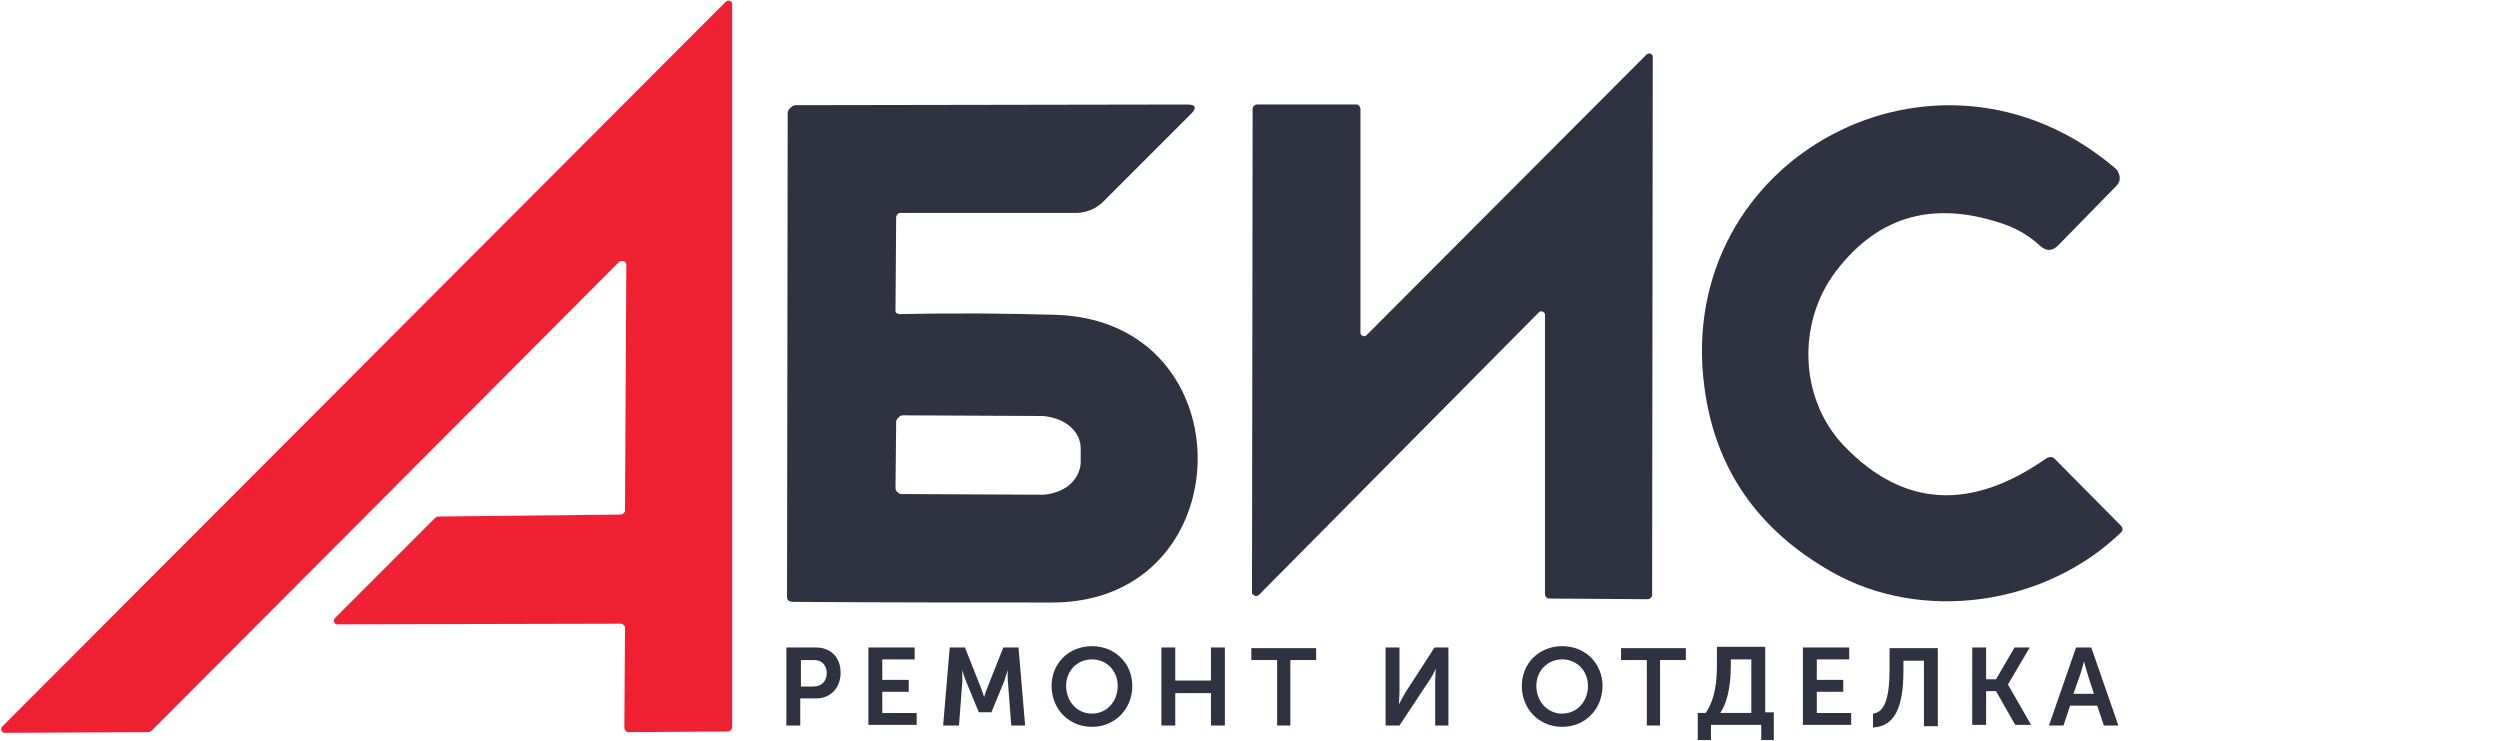 <?xml version="1.0" encoding="utf-8"?>
<!-- Generator: Adobe Illustrator 21.1.0, SVG Export Plug-In . SVG Version: 6.00 Build 0)  -->
<svg version="1.1" id="Слой_1" xmlns="http://www.w3.org/2000/svg" xmlns:xlink="http://www.w3.org/1999/xlink" x="0px" y="0px"
	 viewBox="0 0 378 112" style="enable-background:new 0 0 378 112;" xml:space="preserve">
<style type="text/css">
	.st0{fill:none;}
	.st1{fill:#EE2031;}
	.st2{fill:#2F3341;}
</style>
<rect class="st0" width="378" height="112"/>
<path class="st1" d="M93.7,39.5l-70.8,71c-0.1,0.1-0.3,0.2-0.4,0.2l-21.8,0.1c-0.1,0-0.2,0-0.3-0.1c-0.1-0.1-0.2-0.2-0.2-0.3
	c0-0.1-0.1-0.2,0-0.3c0-0.1,0.1-0.2,0.2-0.3L109.7,0.3c0.1-0.1,0.2-0.1,0.3-0.2c0.1,0,0.2,0,0.3,0c0.1,0,0.2,0.1,0.3,0.2
	c0.1,0.1,0.1,0.2,0.1,0.3v109.4c0,0.2-0.1,0.3-0.2,0.4c-0.1,0.1-0.3,0.2-0.4,0.2L95,110.7c-0.2,0-0.3-0.1-0.4-0.2
	c-0.1-0.1-0.2-0.3-0.2-0.4l0.1-15.2c0-0.2-0.1-0.3-0.2-0.4c-0.1-0.1-0.3-0.2-0.4-0.2L51,94.4c-0.1,0-0.2,0-0.3-0.1
	c-0.1-0.1-0.2-0.2-0.2-0.3c0-0.1-0.1-0.2,0-0.3c0-0.1,0.1-0.2,0.2-0.3l15.1-15.1c0.1-0.1,0.3-0.2,0.4-0.2l27.7-0.3
	c0.1,0,0.3-0.1,0.4-0.2c0.1-0.1,0.2-0.2,0.2-0.4L94.7,40c0-0.1,0-0.2-0.1-0.3c-0.1-0.1-0.2-0.2-0.3-0.2c-0.1,0-0.2-0.1-0.3,0
	C93.9,39.4,93.8,39.5,93.7,39.5z"/>
<path class="st2" d="M189.3,89.7l0.1-73.3c0-0.2,0.1-0.3,0.2-0.4c0.1-0.1,0.3-0.2,0.4-0.2l15.1,0c0.2,0,0.3,0.1,0.4,0.2
	c0.1,0.1,0.2,0.3,0.2,0.4l0,33.9c0,0.1,0,0.2,0.1,0.3c0.1,0.1,0.2,0.2,0.3,0.2c0.1,0,0.2,0.1,0.3,0c0.1,0,0.2-0.1,0.3-0.2l42.2-42.3
	c0.1-0.1,0.2-0.1,0.3-0.2c0.1,0,0.2,0,0.3,0c0.1,0,0.2,0.1,0.3,0.2s0.1,0.2,0.1,0.3l-0.1,81.4c0,0.2-0.1,0.3-0.2,0.4
	c-0.1,0.1-0.3,0.2-0.4,0.2l-15-0.1c-0.2,0-0.3-0.1-0.4-0.2c-0.1-0.1-0.2-0.3-0.2-0.4l0-42.3c0-0.1,0-0.2-0.1-0.3
	c-0.1-0.1-0.2-0.2-0.3-0.2c-0.1,0-0.2-0.1-0.3,0c-0.1,0-0.2,0.1-0.3,0.2l-42.2,42.6c-0.1,0.1-0.2,0.1-0.3,0.2c-0.1,0-0.2,0-0.3,0
	c-0.1,0-0.2-0.1-0.3-0.2C189.4,89.9,189.3,89.8,189.3,89.7z"/>
<path class="st2" d="M136.1,32.2c-0.2,0-0.3,0.1-0.4,0.2c-0.1,0.1-0.2,0.3-0.2,0.4l-0.1,14c0,0.1,0,0.2,0,0.3c0,0.1,0.1,0.2,0.1,0.2
	c0.1,0.1,0.1,0.1,0.2,0.1c0.1,0,0.2,0.1,0.3,0.1c8.6-0.2,16.5-0.1,23.7,0.1c29,1,28.2,43.4-0.5,43.5c-13,0-26.1,0-39.4-0.1
	c-0.2,0-0.4-0.1-0.6-0.2c-0.1-0.1-0.2-0.3-0.2-0.5l0.1-73.1c0-0.2,0-0.3,0.1-0.5c0.1-0.2,0.2-0.3,0.3-0.4c0.1-0.1,0.3-0.2,0.4-0.3
	c0.2-0.1,0.3-0.1,0.5-0.1l59.1-0.1c1.3,0,1.5,0.5,0.6,1.4l-13.3,13.3c-1.1,1.1-2.6,1.7-4.2,1.7L136.1,32.2z M135.5,63.8l-0.1,10
	c0,0.2,0.1,0.5,0.3,0.6c0.2,0.2,0.4,0.3,0.6,0.3l21.1,0.1c0.8,0,1.5-0.1,2.3-0.4c0.7-0.2,1.4-0.6,1.9-1c0.5-0.4,1-1,1.3-1.6
	c0.3-0.6,0.5-1.2,0.5-1.9v-2.1c0-1.3-0.6-2.5-1.7-3.4c-1.1-0.9-2.6-1.4-4.1-1.5l-21.1-0.1c-0.2,0-0.5,0.1-0.6,0.3
	C135.6,63.3,135.5,63.6,135.5,63.8z"/>
<path class="st2" d="M257.7,58.5c-4.6-34.7,35.3-56,62.2-33c0.2,0.2,0.3,0.3,0.4,0.6c0.1,0.2,0.2,0.5,0.2,0.7c0,0.2,0,0.5-0.1,0.7
	c-0.1,0.2-0.2,0.4-0.4,0.6l-8.8,9c-0.9,0.9-1.8,0.9-2.7,0.1c-1.5-1.4-3.3-2.5-5.2-3.2c-10.7-3.8-19.2-1.5-25.7,7
	c-6,7.9-5.5,19.5,1.3,26.5c8.9,9.2,19.1,9.8,30.5,1.8c0.2-0.1,0.4-0.2,0.7-0.2c0.2,0,0.4,0.1,0.6,0.3l10,10.1c0.3,0.3,0.3,0.7,0,1
	c-11.5,11.1-30.1,13.7-43.7,6C265.7,80.1,259.3,70.8,257.7,58.5z"/>
<path class="st2" d="M118.9,109.7V97.9h4.5c2.2,0,3.7,1.5,3.7,3.8c0,2.3-1.5,3.9-3.7,3.9H121v4.1H118.9z M121,103.8h2
	c1.2,0,2-0.8,2-2c0-1.2-0.7-2-1.9-2h-2V103.8z"/>
<path class="st2" d="M131.3,109.7V97.9h7v1.8h-4.9v3.1h4v1.8h-4v3.2h5.2v1.8H131.3z"/>
<path class="st2" d="M142.6,109.7l1-11.8h2.3l2.3,5.8c0.3,0.7,0.6,1.7,0.6,1.7h0c0,0,0.3-1,0.6-1.7l2.3-5.8h2.3l1,11.8h-2.1
	l-0.5-6.6c-0.1-0.8,0-1.8,0-1.8h0c0,0-0.4,1.1-0.6,1.8l-1.9,4.6h-1.9l-1.9-4.6c-0.3-0.7-0.6-1.8-0.6-1.8h0c0,0,0,1.1,0,1.8l-0.5,6.6
	H142.6z"/>
<path class="st2" d="M159,103.7c0-3.4,2.6-6,6.1-6c3.5,0,6.1,2.6,6.1,6c0,3.5-2.6,6.2-6.1,6.2C161.6,109.9,159,107.2,159,103.7z
	 M161.2,103.7c0,2.4,1.7,4.2,3.9,4.2c2.2,0,3.9-1.8,3.9-4.2c0-2.3-1.7-4-3.9-4C162.9,99.7,161.2,101.4,161.2,103.7z"/>
<path class="st2" d="M175.6,109.7V97.9h2.1v5h5.4v-5h2.1v11.8h-2.1v-4.9h-5.4v4.9H175.6z"/>
<path class="st2" d="M193.1,109.7v-9.9h-3.9v-1.8h9.8v1.8h-3.9v9.9H193.1z"/>
<path class="st2" d="M209.5,109.7V97.9h2.1v6.8c0,0.7-0.1,1.8-0.1,1.8h0c0,0,0.6-1.1,1-1.8l4.4-6.8h2.1v11.8H217v-6.8
	c0-0.7,0.1-1.8,0.1-1.8h0c0,0-0.5,1.1-1,1.8l-4.5,6.8H209.5z"/>
<path class="st2" d="M230.1,103.7c0-3.4,2.6-6,6.1-6c3.5,0,6.1,2.6,6.1,6c0,3.5-2.6,6.2-6.1,6.2
	C232.7,109.9,230.1,107.2,230.1,103.7z M232.3,103.7c0,2.4,1.7,4.2,3.9,4.2c2.2,0,3.9-1.8,3.9-4.2c0-2.3-1.7-4-3.9-4
	C234,99.7,232.3,101.4,232.3,103.7z"/>
<path class="st2" d="M249,109.7v-9.9h-3.9v-1.8h9.8v1.8h-3.9v9.9H249z"/>
<path class="st2" d="M260.1,107.8h4.7v-8.1h-3.1v0.9C261.7,102.9,261.4,105.9,260.1,107.8z M256.7,107.8h1.2c1.5-2.2,1.7-5,1.7-7.4
	v-2.6h7.3v9.9h1.3v4.2h-1.9v-2.3h-7.6v2.3h-2V107.8z"/>
<path class="st2" d="M272.6,109.7V97.9h7v1.8h-4.9v3.1h4v1.8h-4v3.2h5.2v1.8H272.6z"/>
<path class="st2" d="M283.2,107.9c1.7-0.2,2.5-2.2,2.5-6.7v-3.2h7.3v11.8h-2.1v-9.9h-3.1v1.4c0,5.7-1.3,8.5-4.6,8.7V107.9z"/>
<path class="st2" d="M298.2,109.7V97.9h2.1v4.8h1.5l2.8-4.8h2.3l-3.3,5.6v0l3.5,6.1h-2.4l-2.9-5.1h-1.5v5.1H298.2z"/>
<path class="st2" d="M309.8,109.7l4.1-11.8h2.3l4.1,11.8h-2.2l-1-3H313l-1,3H309.8z M313.5,104.9h3.1l-1-3.1
	c-0.2-0.7-0.5-1.8-0.5-1.8h0c0,0-0.3,1.2-0.5,1.8L313.5,104.9z"/>
</svg>
